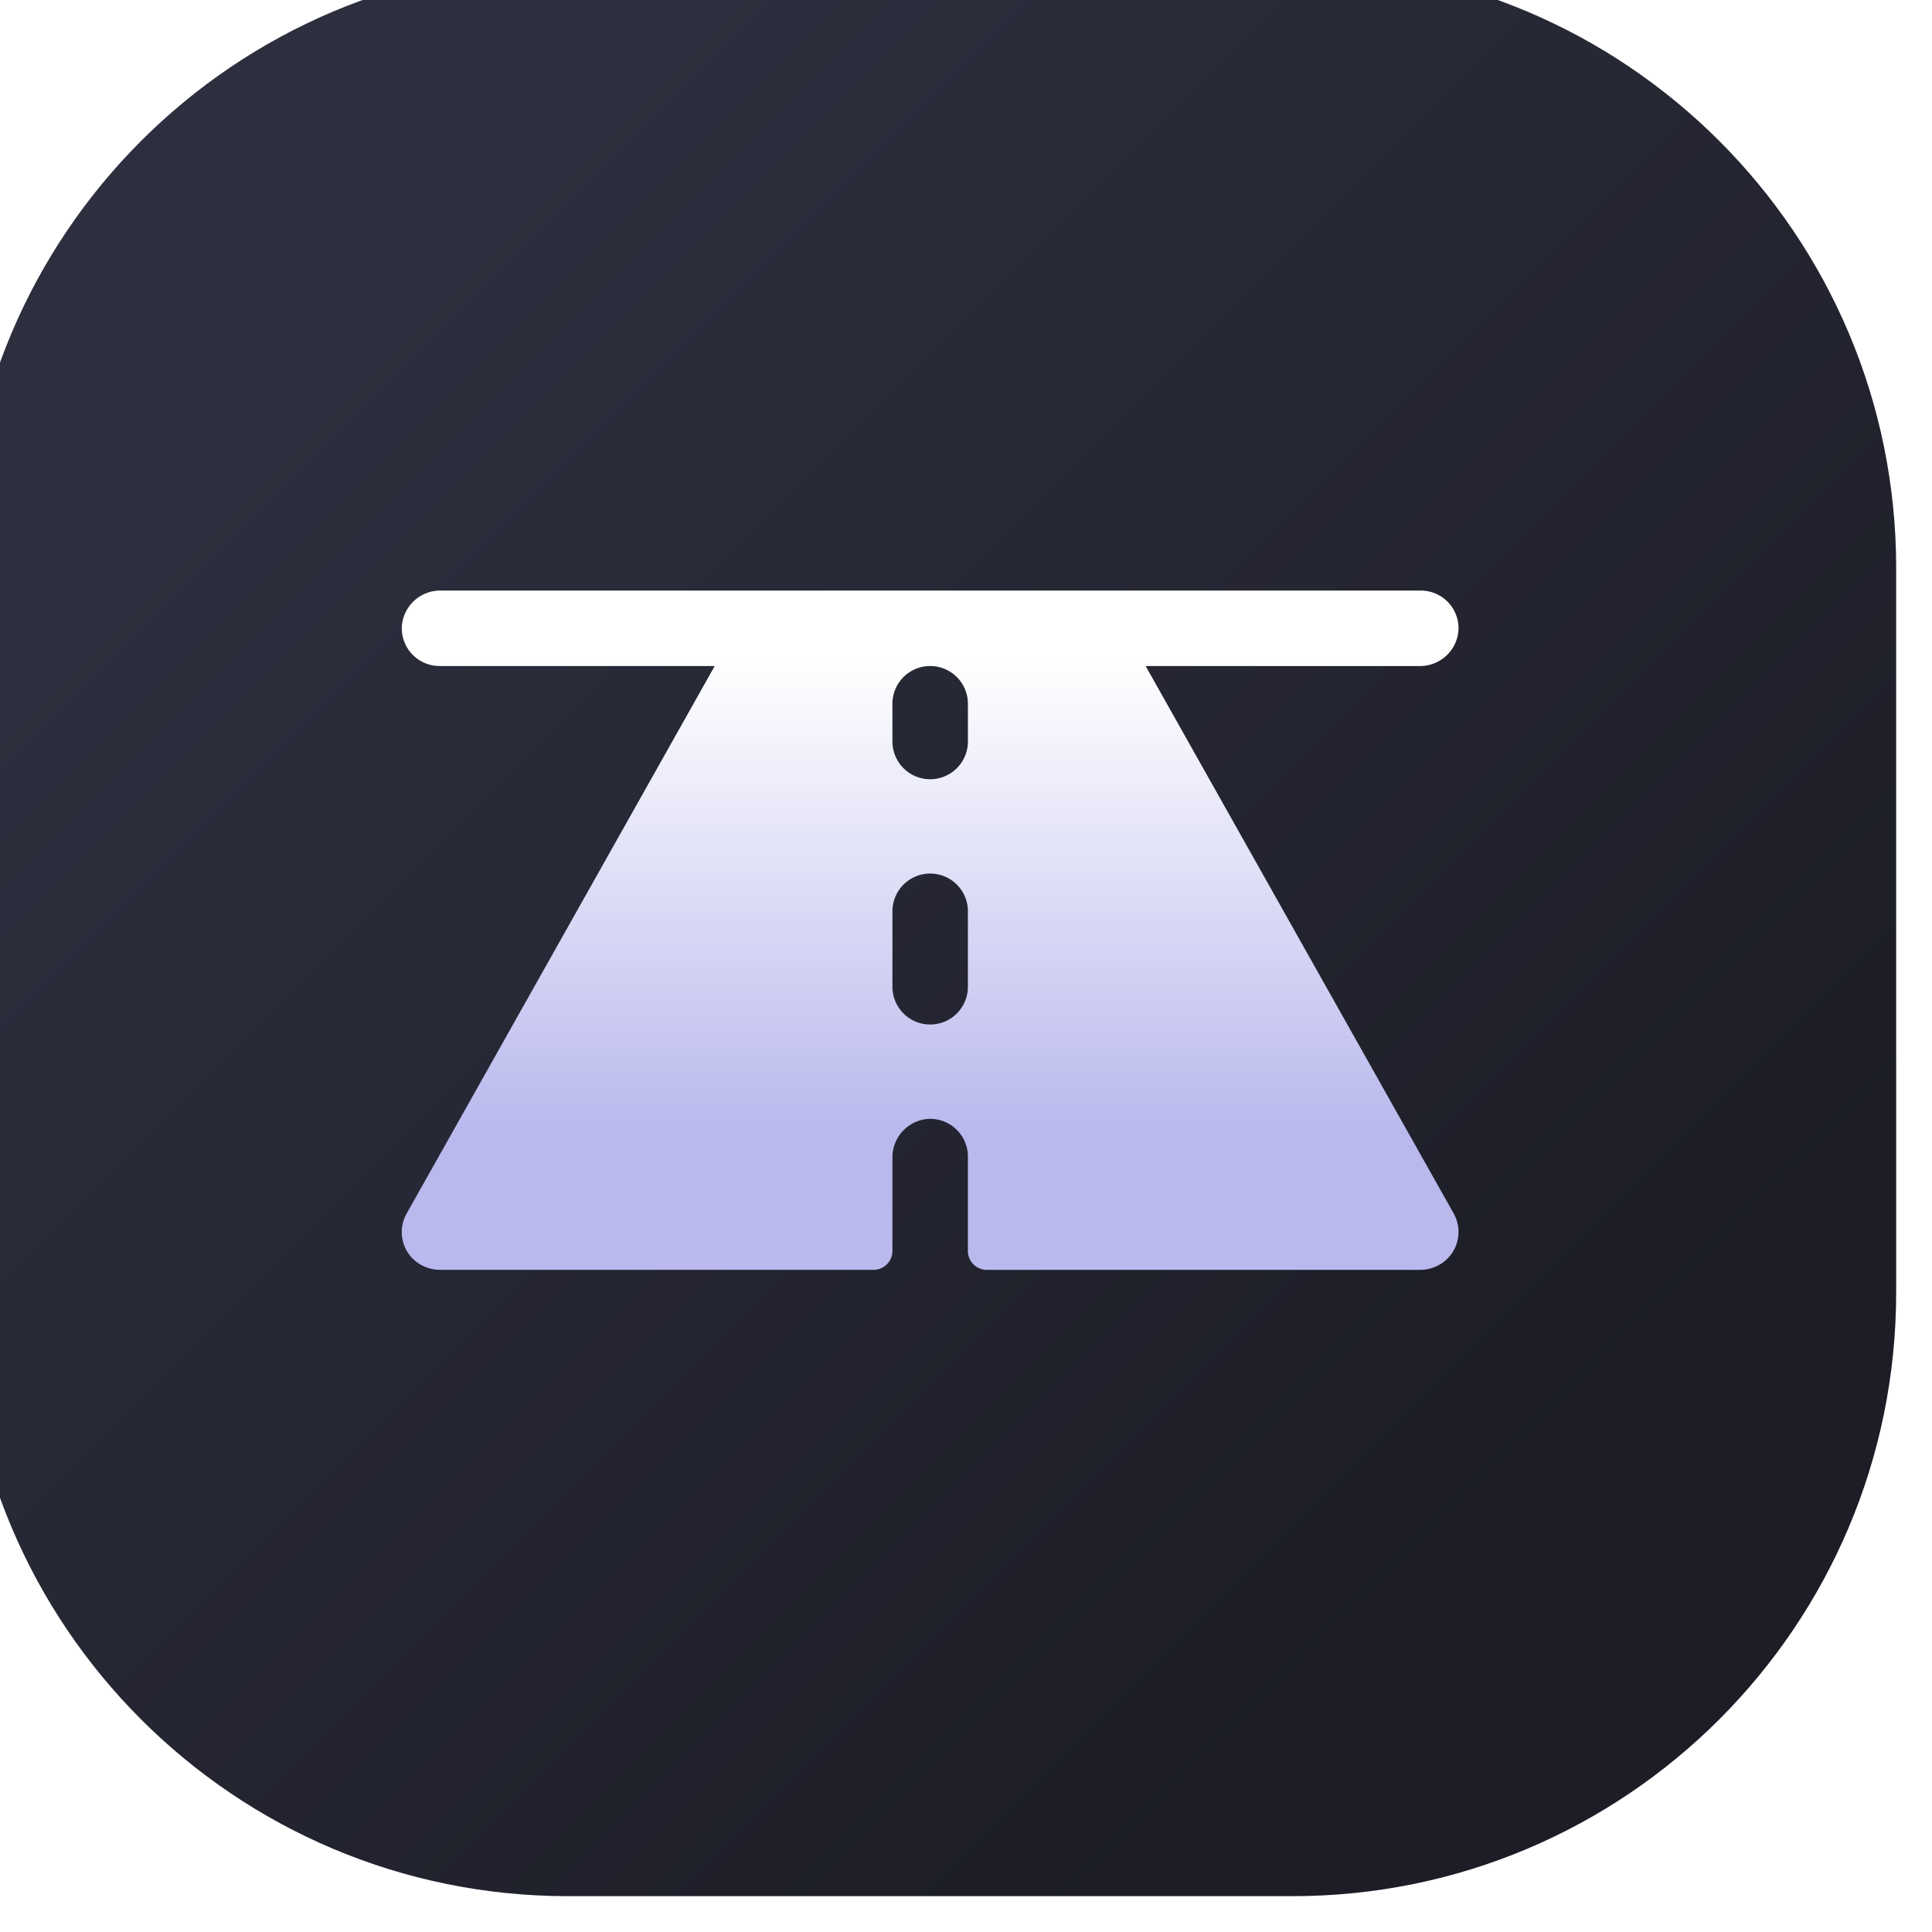 <svg xmlns="http://www.w3.org/2000/svg" width="64" height="64" fill="none"><g filter="url(#a)"><path fill="url(#b)" d="M0 20C0 8.954 8.954 0 20 0h24c11.046 0 20 8.954 20 20v24c0 11.046-8.954 20-20 20H20C8.954 64 0 55.046 0 44V20Z"/><path fill="url(#c)" d="M49.344 41.388 39.138 23.25H48.2a1.277 1.277 0 0 0 1.3-1.167 1.25 1.25 0 0 0-1.25-1.333H15.793a1.276 1.276 0 0 0-1.293 1.167 1.252 1.252 0 0 0 1.25 1.333h9.113L14.657 41.388a1.25 1.25 0 0 0 .182 1.473 1.287 1.287 0 0 0 .938.39h14.348a.625.625 0 0 0 .625-.626v-3.083a1.277 1.277 0 0 1 1.168-1.289 1.25 1.25 0 0 1 1.332 1.25v3.125a.625.625 0 0 0 .625.625h14.34a1.288 1.288 0 0 0 .937-.389 1.25 1.25 0 0 0 .192-1.476ZM33.25 33.875a1.25 1.25 0 0 1-2.5 0v-2.5a1.25 1.25 0 1 1 2.5 0v2.5Zm0-8.125a1.25 1.25 0 0 1-2.5 0V24.5a1.25 1.25 0 1 1 2.5 0v1.25Z"/></g><defs><linearGradient id="b" x1="0" x2="64" y1="0" y2="64" gradientUnits="userSpaceOnUse"><stop offset=".199" stop-color="#2D2F3E"/><stop offset=".8" stop-color="#1C1D26"/></linearGradient><linearGradient id="c" x1="32" x2="32" y1="20.75" y2="43.253" gradientUnits="userSpaceOnUse"><stop offset=".1" stop-color="#fff"/><stop offset=".8" stop-color="#B9B9EE"/></linearGradient><filter id="a" width="65.187" height="65.187" x="-1.187" y="-1.187" color-interpolation-filters="sRGB" filterUnits="userSpaceOnUse"><feFlood flood-opacity="0" result="BackgroundImageFix"/><feBlend in="SourceGraphic" in2="BackgroundImageFix" result="shape"/><feColorMatrix in="SourceAlpha" result="hardAlpha" values="0 0 0 0 0 0 0 0 0 0 0 0 0 0 0 0 0 0 127 0"/><feOffset dx="-1.187" dy="-1.187"/><feGaussianBlur stdDeviation="1.595"/><feComposite in2="hardAlpha" k2="-1" k3="1" operator="arithmetic"/><feColorMatrix values="0 0 0 0 0.713 0 0 0 0 0.713 0 0 0 0 0.975 0 0 0 0.22 0"/><feBlend in2="shape" result="effect1_innerShadow_12053_34197"/></filter></defs></svg>